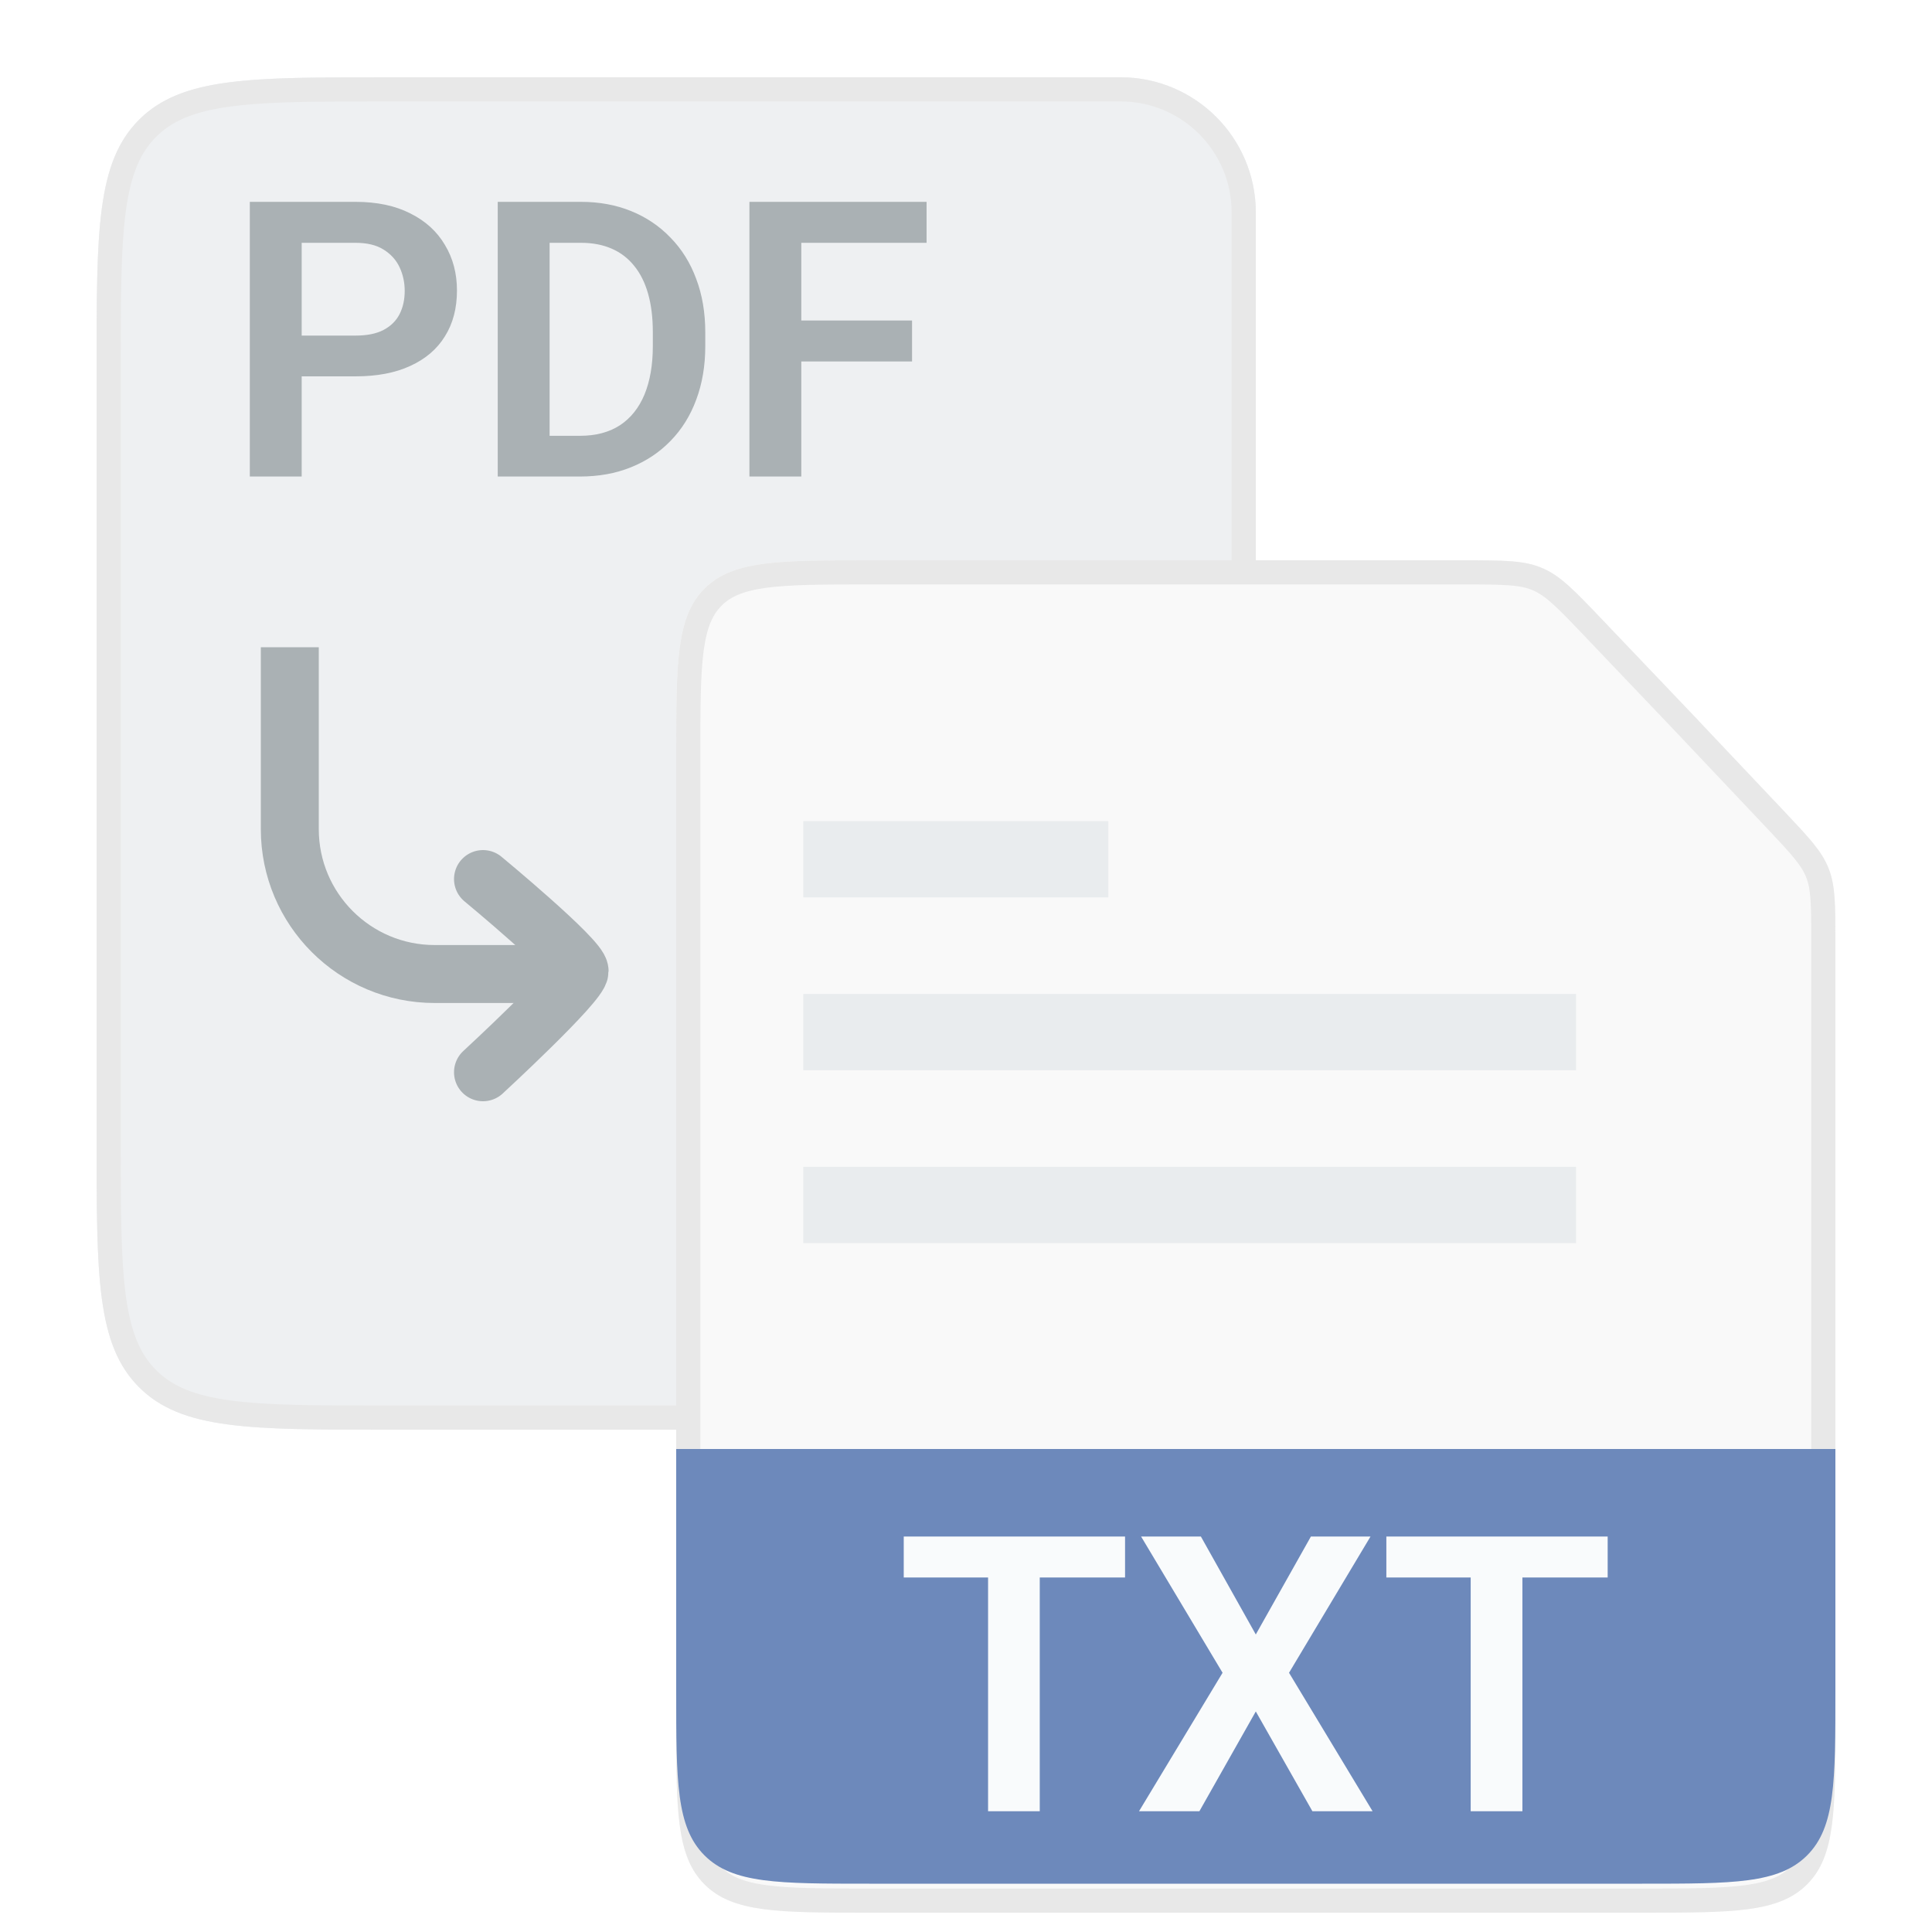 <svg width="40" height="40" viewBox="0 0 40 40" fill="none" xmlns="http://www.w3.org/2000/svg">
<g clip-path="url(#clip0_4752_818)">
<g filter="url(#filter0_d_4752_818)">
<path d="M2 7C2 4.172 2 2.757 2.879 1.879C3.757 1 5.172 1 8 1H23.2C24.746 1 26 2.254 26 3.8V6.898V23C26 25.828 26 27.243 25.121 28.121C24.243 29 22.828 29 20 29H8C5.172 29 3.757 29 2.879 28.121C2 27.243 2 25.828 2 23V7Z" fill="#EEF0F2"/>
<path d="M8 1.25H23.2C24.608 1.25 25.75 2.392 25.75 3.8V23C25.75 24.421 25.75 25.462 25.643 26.259C25.537 27.048 25.329 27.559 24.944 27.944C24.559 28.329 24.048 28.537 23.259 28.643C22.462 28.75 21.421 28.75 20 28.75H8C6.579 28.75 5.538 28.75 4.741 28.643C3.952 28.537 3.441 28.329 3.056 27.944C2.671 27.559 2.464 27.048 2.357 26.259C2.25 25.462 2.25 24.421 2.25 23V7C2.25 5.579 2.25 4.538 2.357 3.741C2.464 2.952 2.671 2.441 3.056 2.056C3.441 1.671 3.952 1.464 4.741 1.357C5.338 1.277 6.073 1.257 7.003 1.252L8 1.25Z" stroke="#E8E8E8" stroke-width="0.5"/>
</g>
<path d="M10.833 20.166L9 20.166C7.343 20.166 6 18.823 6 17.166L6 14" stroke="#AAB1B4" stroke-width="1.2" stroke-linecap="square" stroke-linejoin="round"/>
<path d="M10 22.2C10 22.2 12 20.356 12 20.105C12 19.854 10 18.2 10 18.2" stroke="#AAB1B4" stroke-width="1.2" stroke-linecap="round" stroke-linejoin="round"/>
<path d="M7.359 7.792H5.895V6.948H7.359C7.599 6.948 7.793 6.909 7.941 6.831C8.092 6.751 8.203 6.641 8.273 6.503C8.344 6.363 8.379 6.202 8.379 6.023C8.379 5.848 8.344 5.685 8.273 5.534C8.203 5.383 8.092 5.261 7.941 5.167C7.793 5.073 7.599 5.027 7.359 5.027H6.246V9.866H5.172V4.179H7.359C7.802 4.179 8.18 4.258 8.492 4.417C8.807 4.573 9.047 4.791 9.211 5.07C9.378 5.346 9.461 5.661 9.461 6.015C9.461 6.382 9.378 6.698 9.211 6.964C9.047 7.23 8.807 7.434 8.492 7.577C8.18 7.721 7.802 7.792 7.359 7.792ZM12.004 9.866H10.777L10.785 9.023H12.004C12.335 9.023 12.612 8.95 12.836 8.804C13.06 8.656 13.229 8.443 13.344 8.167C13.458 7.889 13.516 7.555 13.516 7.167V6.874C13.516 6.575 13.483 6.31 13.418 6.081C13.353 5.852 13.257 5.659 13.129 5.503C13.004 5.347 12.849 5.228 12.664 5.148C12.479 5.067 12.267 5.027 12.027 5.027H10.754V4.179H12.027C12.408 4.179 12.754 4.243 13.066 4.37C13.382 4.498 13.654 4.682 13.883 4.921C14.115 5.158 14.292 5.442 14.414 5.773C14.539 6.103 14.602 6.473 14.602 6.882V7.167C14.602 7.573 14.539 7.943 14.414 8.277C14.292 8.607 14.115 8.891 13.883 9.128C13.654 9.365 13.38 9.547 13.062 9.675C12.745 9.803 12.392 9.866 12.004 9.866ZM11.379 4.179V9.866H10.305V4.179H11.379ZM16.59 4.179V9.866H15.516V4.179H16.59ZM18.883 6.636V7.484H16.309V6.636H18.883ZM19.184 4.179V5.027H16.309V4.179H19.184Z" fill="#AAB1B4"/>
<g filter="url(#filter1_d_4752_818)">
<path d="M14 15C14 13.114 14 12.172 14.586 11.586C15.172 11 16.114 11 18 11H30.289C31.134 11 31.556 11 31.934 11.162C32.311 11.323 32.602 11.629 33.185 12.241L35.095 14.246L36.907 16.162C37.447 16.734 37.717 17.019 37.858 17.375C38 17.731 38 18.124 38 18.91V35C38 36.886 38 37.828 37.414 38.414C36.828 39 35.886 39 34 39H18C16.114 39 15.172 39 14.586 38.414C14 37.828 14 36.886 14 35V15Z" fill="#F9F9F9"/>
<path d="M18 11.25H30.289C31.155 11.25 31.516 11.255 31.835 11.392C32.154 11.528 32.407 11.787 33.004 12.414L34.913 14.417V14.418L36.725 16.334C37.278 16.919 37.506 17.166 37.626 17.468C37.746 17.769 37.75 18.105 37.75 18.91V35C37.75 35.95 37.749 36.637 37.679 37.161C37.609 37.678 37.476 37.999 37.237 38.237C36.999 38.476 36.678 38.609 36.161 38.679C35.637 38.749 34.95 38.75 34 38.75H18C17.05 38.75 16.363 38.749 15.839 38.679C15.322 38.609 15.001 38.476 14.763 38.237C14.524 37.999 14.391 37.678 14.321 37.161C14.251 36.637 14.25 35.95 14.25 35V15C14.25 14.05 14.251 13.363 14.321 12.839C14.391 12.322 14.524 12.001 14.763 11.763C15.001 11.524 15.322 11.391 15.839 11.321C16.363 11.251 17.05 11.25 18 11.25Z" stroke="#E8E8E8" stroke-width="0.5"/>
</g>
<rect x="16.631" y="17" width="6.316" height="1.579" fill="#E9ECEE"/>
<rect x="16.631" y="20.579" width="16" height="1.579" fill="#E9ECEE"/>
<rect x="16.631" y="24.158" width="16" height="1.579" fill="#E9ECEE"/>
<path d="M14 30H38V35C38 36.886 38 37.828 37.414 38.414C36.828 39 35.886 39 34 39H18C16.114 39 15.172 39 14.586 38.414C14 37.828 14 36.886 14 35V30Z" fill="#6D89BB"/>
<path d="M21.527 31.812V37.5H20.457V31.812H21.527ZM23.293 31.812V32.66H18.711V31.812H23.293ZM24.863 31.812L26 33.84L27.141 31.812H28.375L26.688 34.633L28.418 37.5H27.172L26 35.434L24.832 37.5H23.582L25.312 34.633L23.625 31.812H24.863ZM31.52 31.812V37.5H30.449V31.812H31.52ZM33.285 31.812V32.66H28.703V31.812H33.285Z" fill="#F9FBFC"/>
</g>
<defs>
<filter id="filter0_d_4752_818" x="1" y="0.6" width="26" height="30" filterUnits="userSpaceOnUse" color-interpolation-filters="sRGB">
<feFlood flood-opacity="0" result="BackgroundImageFix"/>
<feColorMatrix in="SourceAlpha" type="matrix" values="0 0 0 0 0 0 0 0 0 0 0 0 0 0 0 0 0 0 127 0" result="hardAlpha"/>
<feOffset dy="0.6"/>
<feGaussianBlur stdDeviation="0.5"/>
<feComposite in2="hardAlpha" operator="out"/>
<feColorMatrix type="matrix" values="0 0 0 0 0.733 0 0 0 0 0.733 0 0 0 0 0.733 0 0 0 0.8 0"/>
<feBlend mode="normal" in2="BackgroundImageFix" result="effect1_dropShadow_4752_818"/>
<feBlend mode="normal" in="SourceGraphic" in2="effect1_dropShadow_4752_818" result="shape"/>
</filter>
<filter id="filter1_d_4752_818" x="13.4" y="11" width="25.2" height="29.2" filterUnits="userSpaceOnUse" color-interpolation-filters="sRGB">
<feFlood flood-opacity="0" result="BackgroundImageFix"/>
<feColorMatrix in="SourceAlpha" type="matrix" values="0 0 0 0 0 0 0 0 0 0 0 0 0 0 0 0 0 0 127 0" result="hardAlpha"/>
<feOffset dy="0.6"/>
<feGaussianBlur stdDeviation="0.3"/>
<feComposite in2="hardAlpha" operator="out"/>
<feColorMatrix type="matrix" values="0 0 0 0 0.733 0 0 0 0 0.733 0 0 0 0 0.733 0 0 0 0.8 0"/>
<feBlend mode="normal" in2="BackgroundImageFix" result="effect1_dropShadow_4752_818"/>
<feBlend mode="normal" in="SourceGraphic" in2="effect1_dropShadow_4752_818" result="shape"/>
</filter>
<clipPath id="clip0_4752_818">
<rect width="40" height="40" fill="white"/>
</clipPath>
</defs>
</svg>
